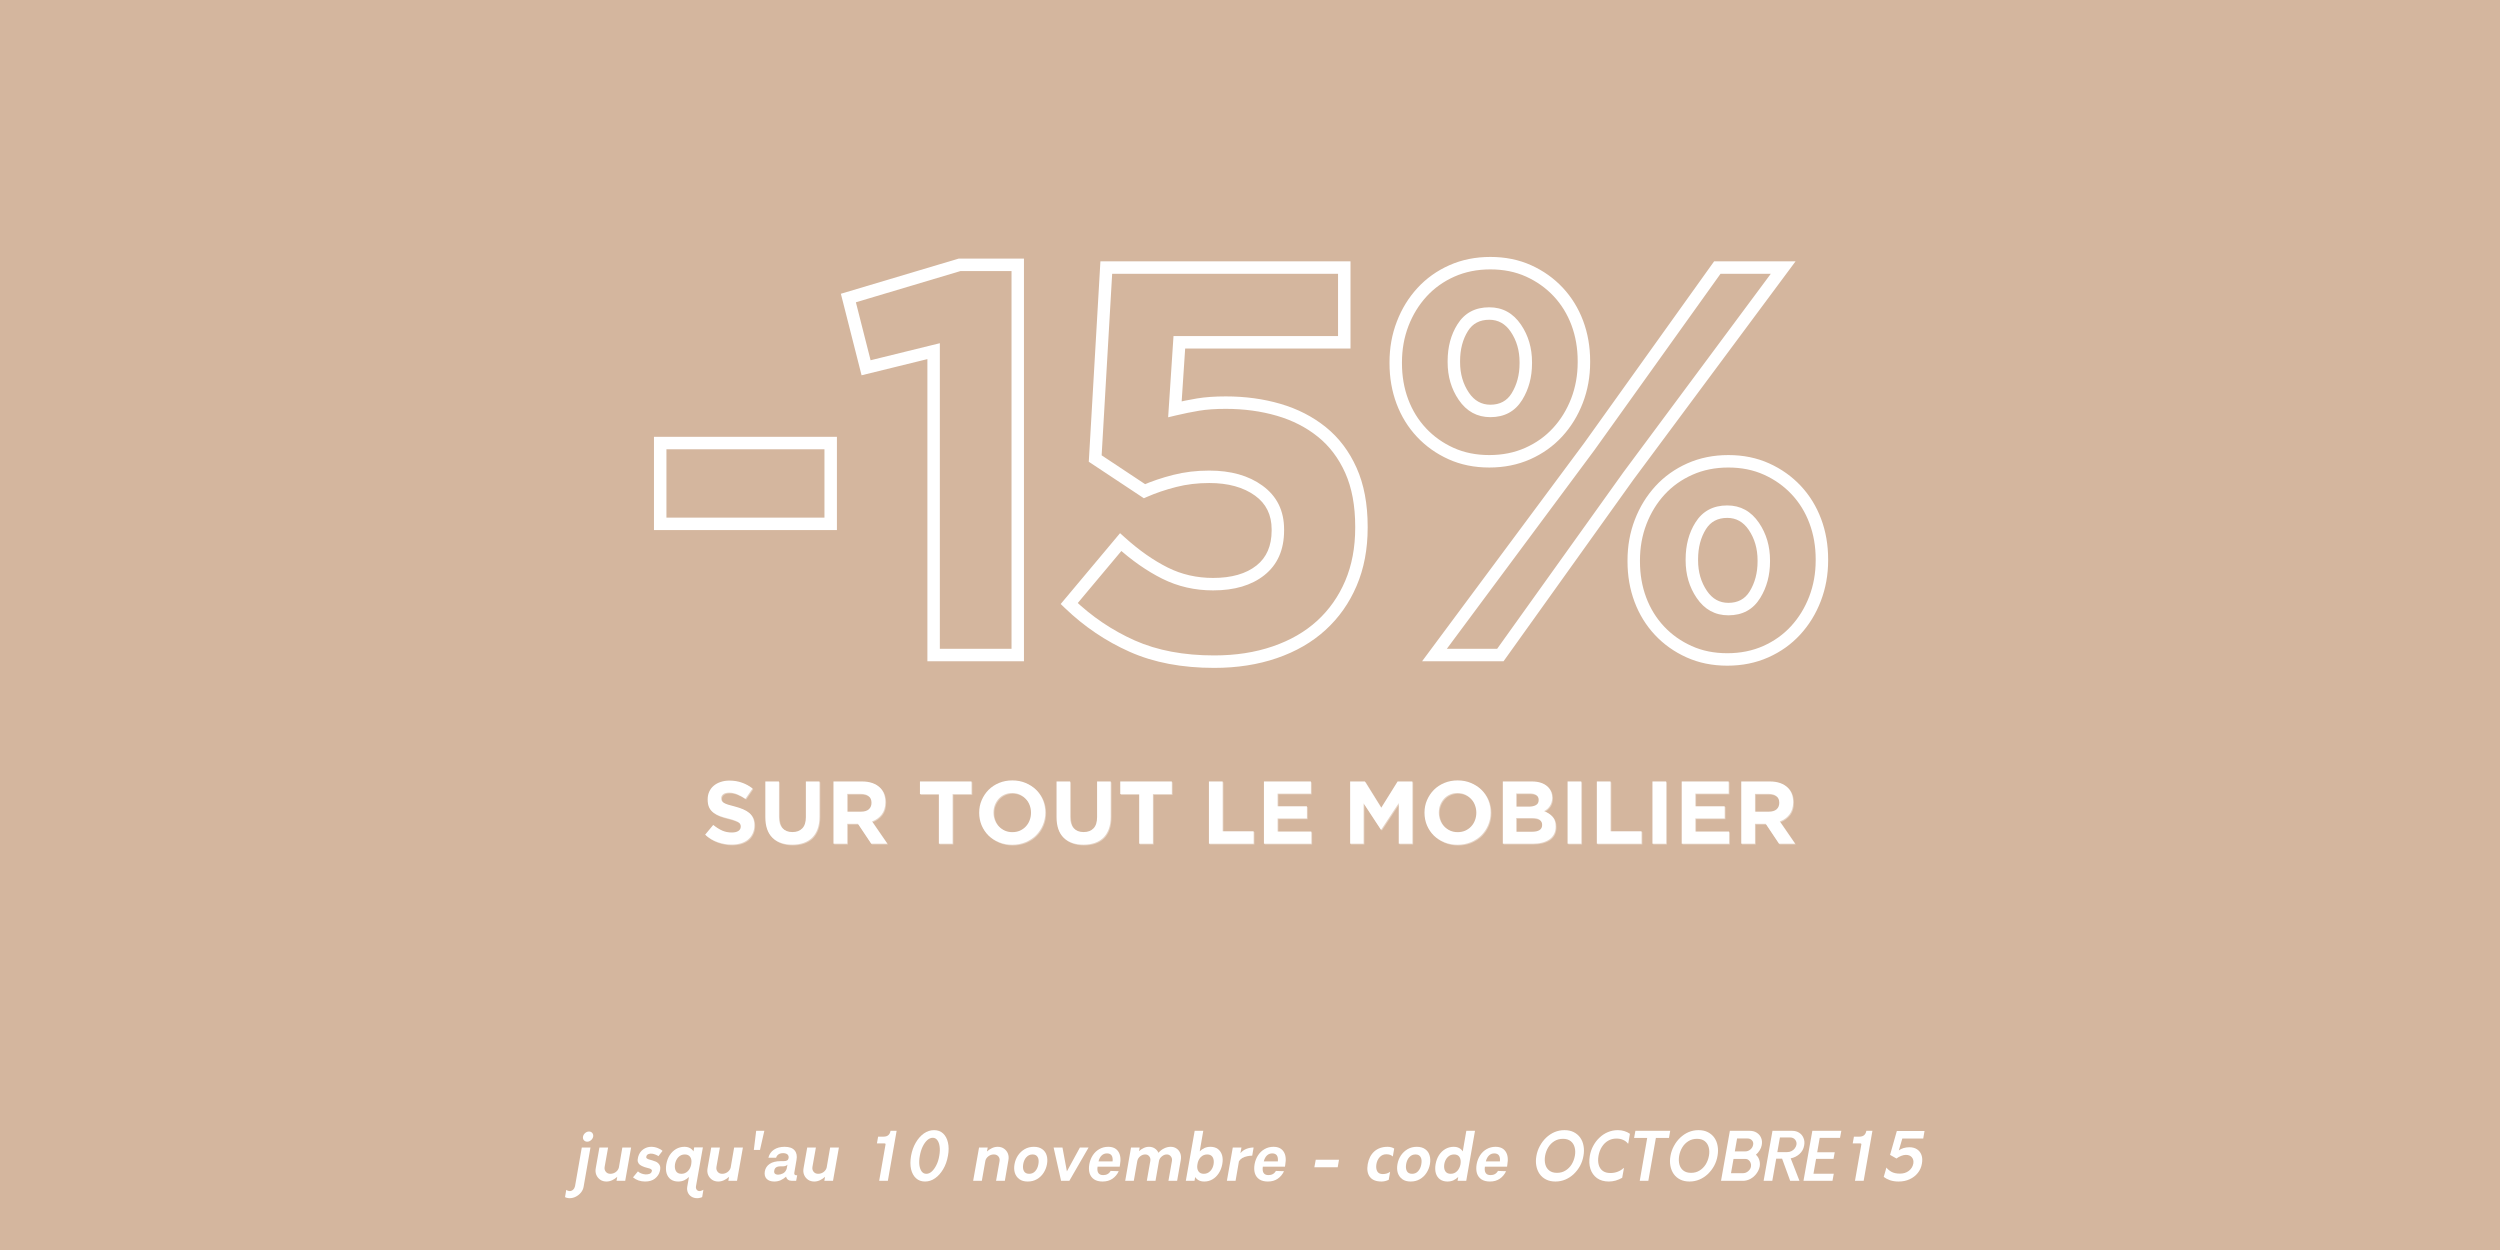 <svg version="1.0" preserveAspectRatio="xMidYMid meet" height="300" viewBox="0 0 450 225" zoomAndPan="magnify" width="600" xmlns:xlink="http://www.w3.org/1999/xlink" xmlns="http://www.w3.org/2000/svg"><defs><g></g><clipPath id="45200714f2"><path clip-rule="nonzero" d="M 0.52 0.84 L 217 0.84 L 217 122 L 0.52 122 Z M 0.52 0.84"></path></clipPath><clipPath id="66628f688a"><rect height="122" y="0" width="217" x="0"></rect></clipPath><clipPath id="a224f0e848"><path clip-rule="nonzero" d="M 13 116 L 212 116 L 212 135.48 L 13 135.48 Z M 13 116"></path></clipPath><clipPath id="6c09cebdb0"><rect height="20" y="0" width="199" x="0"></rect></clipPath><clipPath id="544be12867"><rect height="136" y="0" width="217" x="0"></rect></clipPath></defs><rect fill-opacity="1" height="270" y="-22.5" fill="#ffffff" width="540" x="-45"></rect><rect fill-opacity="1" height="270" y="-22.5" fill="#d4b69e" width="540" x="-45"></rect><g fill-opacity="1" fill="#ffffff"><g transform="translate(103.301, 212.55)"><g><path d="M 2.406 -7.047 C 2.156 -7.047 1.953 -7.133 1.797 -7.312 C 1.648 -7.488 1.598 -7.703 1.641 -7.953 C 1.691 -8.211 1.82 -8.43 2.031 -8.609 C 2.238 -8.785 2.469 -8.875 2.719 -8.875 C 2.969 -8.875 3.164 -8.785 3.312 -8.609 C 3.457 -8.43 3.508 -8.211 3.469 -7.953 C 3.414 -7.703 3.285 -7.488 3.078 -7.312 C 2.867 -7.133 2.645 -7.047 2.406 -7.047 Z M -0.781 3.125 C -0.938 3.125 -1.094 3.102 -1.25 3.062 C -1.414 3.031 -1.531 2.984 -1.594 2.922 L -1.375 1.625 C -1.301 1.688 -1.203 1.738 -1.078 1.781 C -0.961 1.82 -0.852 1.844 -0.75 1.844 C -0.52 1.844 -0.316 1.758 -0.141 1.594 C 0.035 1.426 0.148 1.219 0.203 0.969 L 1.422 -6 L 2.984 -6 L 1.75 1.062 C 1.688 1.438 1.531 1.781 1.281 2.094 C 1.031 2.406 0.723 2.656 0.359 2.844 C 0.004 3.031 -0.375 3.125 -0.781 3.125 Z M -0.781 3.125"></path></g></g></g><g fill-opacity="1" fill="#ffffff"><g transform="translate(106.709, 212.55)"><g><path d="M 5.312 -6 L 6.891 -6 L 5.828 0 L 4.266 0 L 4.391 -0.719 C 4.117 -0.469 3.816 -0.266 3.484 -0.109 C 3.148 0.047 2.805 0.125 2.453 0.125 C 2.023 0.125 1.648 0.016 1.328 -0.203 C 1.016 -0.422 0.781 -0.711 0.625 -1.078 C 0.477 -1.441 0.445 -1.848 0.531 -2.297 L 1.188 -6 L 2.75 -6 L 2.125 -2.5 C 2.07 -2.156 2.145 -1.863 2.344 -1.625 C 2.539 -1.383 2.812 -1.266 3.156 -1.266 C 3.508 -1.266 3.832 -1.367 4.125 -1.578 C 4.414 -1.797 4.602 -2.066 4.688 -2.391 Z M 5.312 -6"></path></g></g></g><g fill-opacity="1" fill="#ffffff"><g transform="translate(114.065, 212.55)"><g><path d="M 2.047 0.125 C 1.648 0.125 1.258 0.062 0.875 -0.062 C 0.5 -0.195 0.164 -0.383 -0.125 -0.625 L 0.766 -1.703 C 0.891 -1.566 1.078 -1.445 1.328 -1.344 C 1.586 -1.238 1.848 -1.176 2.109 -1.156 C 2.379 -1.145 2.617 -1.176 2.828 -1.25 C 3.035 -1.332 3.172 -1.461 3.234 -1.641 C 3.305 -1.797 3.301 -1.914 3.219 -2 C 3.145 -2.094 3.023 -2.164 2.859 -2.219 C 2.691 -2.27 2.504 -2.32 2.297 -2.375 C 2.086 -2.426 1.883 -2.492 1.688 -2.578 C 1.477 -2.66 1.285 -2.766 1.109 -2.891 C 0.941 -3.023 0.82 -3.203 0.75 -3.422 C 0.688 -3.648 0.703 -3.941 0.797 -4.297 C 0.961 -4.891 1.266 -5.344 1.703 -5.656 C 2.141 -5.969 2.625 -6.125 3.156 -6.125 C 3.551 -6.125 3.938 -6.051 4.312 -5.906 C 4.695 -5.758 4.988 -5.586 5.188 -5.391 L 4.453 -4.438 C 4.305 -4.551 4.129 -4.645 3.922 -4.719 C 3.723 -4.801 3.52 -4.859 3.312 -4.891 C 3.094 -4.922 2.883 -4.898 2.688 -4.828 C 2.5 -4.766 2.367 -4.645 2.297 -4.469 C 2.234 -4.301 2.242 -4.172 2.328 -4.078 C 2.41 -3.992 2.539 -3.922 2.719 -3.859 C 2.906 -3.805 3.109 -3.75 3.328 -3.688 C 3.555 -3.625 3.773 -3.547 3.984 -3.453 C 4.266 -3.328 4.484 -3.133 4.641 -2.875 C 4.805 -2.625 4.832 -2.254 4.719 -1.766 C 4.582 -1.223 4.285 -0.77 3.828 -0.406 C 3.379 -0.051 2.785 0.125 2.047 0.125 Z M 2.047 0.125"></path></g></g></g><g fill-opacity="1" fill="#ffffff"><g transform="translate(119.501, 212.55)"><g><path d="M 6.422 1.844 C 6.523 1.844 6.641 1.816 6.766 1.766 C 6.898 1.723 7.016 1.672 7.109 1.609 L 6.891 2.922 C 6.797 2.984 6.66 3.031 6.484 3.062 C 6.316 3.102 6.156 3.125 6 3.125 C 5.602 3.125 5.254 3.031 4.953 2.844 C 4.66 2.656 4.445 2.406 4.312 2.094 C 4.176 1.781 4.141 1.438 4.203 1.062 L 4.516 -0.703 C 4.266 -0.453 3.977 -0.25 3.656 -0.094 C 3.332 0.051 2.973 0.125 2.578 0.125 C 2.047 0.125 1.598 -0.004 1.234 -0.266 C 0.879 -0.523 0.629 -0.891 0.484 -1.359 C 0.348 -1.828 0.332 -2.375 0.438 -3 C 0.551 -3.625 0.758 -4.172 1.062 -4.641 C 1.375 -5.109 1.754 -5.473 2.203 -5.734 C 2.66 -5.992 3.156 -6.125 3.688 -6.125 C 4.07 -6.125 4.398 -6.051 4.672 -5.906 C 4.953 -5.758 5.172 -5.555 5.328 -5.297 L 5.453 -6.016 L 7.016 -6.016 L 5.781 0.953 C 5.738 1.203 5.773 1.41 5.891 1.578 C 6.016 1.754 6.191 1.844 6.422 1.844 Z M 3.156 -1.266 C 3.582 -1.266 3.953 -1.41 4.266 -1.703 C 4.578 -1.992 4.785 -2.375 4.891 -2.844 L 4.938 -3.141 C 5.008 -3.617 4.941 -4.004 4.734 -4.297 C 4.523 -4.598 4.203 -4.75 3.766 -4.75 C 3.305 -4.75 2.922 -4.586 2.609 -4.266 C 2.297 -3.941 2.094 -3.52 2 -3 C 1.926 -2.488 1.984 -2.07 2.172 -1.75 C 2.367 -1.426 2.695 -1.266 3.156 -1.266 Z M 3.156 -1.266"></path></g></g></g><g fill-opacity="1" fill="#ffffff"><g transform="translate(126.833, 212.55)"><g><path d="M 5.312 -6 L 6.891 -6 L 5.828 0 L 4.266 0 L 4.391 -0.719 C 4.117 -0.469 3.816 -0.266 3.484 -0.109 C 3.148 0.047 2.805 0.125 2.453 0.125 C 2.023 0.125 1.648 0.016 1.328 -0.203 C 1.016 -0.422 0.781 -0.711 0.625 -1.078 C 0.477 -1.441 0.445 -1.848 0.531 -2.297 L 1.188 -6 L 2.75 -6 L 2.125 -2.5 C 2.07 -2.156 2.145 -1.863 2.344 -1.625 C 2.539 -1.383 2.812 -1.266 3.156 -1.266 C 3.508 -1.266 3.832 -1.367 4.125 -1.578 C 4.414 -1.797 4.602 -2.066 4.688 -2.391 Z M 5.312 -6"></path></g></g></g><g fill-opacity="1" fill="#ffffff"><g transform="translate(134.189, 212.55)"><g><path d="M 1.5 -5.562 L 1.922 -9 L 3.391 -9 L 2.609 -5.562 Z M 1.5 -5.562"></path></g></g></g><g fill-opacity="1" fill="#ffffff"><g transform="translate(137.525, 212.55)"><g><path d="M 5.844 -1 L 5.969 -1 L 5.781 0 L 5.062 0 C 4.457 0 4.094 -0.25 3.969 -0.75 C 3.676 -0.488 3.352 -0.273 3 -0.109 C 2.645 0.047 2.258 0.125 1.844 0.125 C 1.25 0.125 0.789 -0.035 0.469 -0.359 C 0.156 -0.691 0.047 -1.141 0.141 -1.703 C 0.242 -2.273 0.535 -2.723 1.016 -3.047 C 1.492 -3.379 2.176 -3.547 3.062 -3.547 L 3.547 -3.547 C 3.785 -3.547 3.977 -3.582 4.125 -3.656 C 4.27 -3.727 4.367 -3.867 4.422 -4.078 C 4.461 -4.336 4.406 -4.551 4.25 -4.719 C 4.094 -4.883 3.828 -4.973 3.453 -4.984 C 3.109 -4.984 2.828 -4.91 2.609 -4.766 C 2.398 -4.617 2.254 -4.414 2.172 -4.156 L 0.781 -4.156 C 0.938 -4.781 1.27 -5.266 1.781 -5.609 C 2.301 -5.953 2.941 -6.125 3.703 -6.125 C 4.547 -6.125 5.145 -5.91 5.5 -5.484 C 5.863 -5.066 5.977 -4.488 5.844 -3.75 L 5.453 -1.469 C 5.398 -1.156 5.531 -1 5.844 -1 Z M 2.547 -1.109 C 2.805 -1.109 3.086 -1.18 3.391 -1.328 C 3.691 -1.473 3.914 -1.738 4.062 -2.125 L 4.219 -2.906 C 4.113 -2.801 3.984 -2.723 3.828 -2.672 C 3.672 -2.629 3.508 -2.609 3.344 -2.609 L 2.953 -2.609 C 2.609 -2.609 2.344 -2.539 2.156 -2.406 C 1.977 -2.27 1.875 -2.082 1.844 -1.844 C 1.789 -1.613 1.828 -1.43 1.953 -1.297 C 2.086 -1.172 2.285 -1.109 2.547 -1.109 Z M 2.547 -1.109"></path></g></g></g><g fill-opacity="1" fill="#ffffff"><g transform="translate(144.113, 212.55)"><g><path d="M 5.312 -6 L 6.891 -6 L 5.828 0 L 4.266 0 L 4.391 -0.719 C 4.117 -0.469 3.816 -0.266 3.484 -0.109 C 3.148 0.047 2.805 0.125 2.453 0.125 C 2.023 0.125 1.648 0.016 1.328 -0.203 C 1.016 -0.422 0.781 -0.711 0.625 -1.078 C 0.477 -1.441 0.445 -1.848 0.531 -2.297 L 1.188 -6 L 2.75 -6 L 2.125 -2.5 C 2.07 -2.156 2.145 -1.863 2.344 -1.625 C 2.539 -1.383 2.812 -1.266 3.156 -1.266 C 3.508 -1.266 3.832 -1.367 4.125 -1.578 C 4.414 -1.797 4.602 -2.066 4.688 -2.391 Z M 5.312 -6"></path></g></g></g><g fill-opacity="1" fill="#ffffff"><g transform="translate(151.469, 212.55)"><g></g></g></g><g fill-opacity="1" fill="#ffffff"><g transform="translate(155.345, 212.55)"><g><path d="M 2.906 0 L 4.047 -6.516 C 4.086 -6.66 4.023 -6.734 3.859 -6.734 L 2.5 -6.734 L 2.719 -7.953 L 3.703 -7.953 C 4.41 -7.953 4.828 -8.301 4.953 -9 L 6.047 -9 L 4.469 0 Z M 2.906 0"></path></g></g></g><g fill-opacity="1" fill="#ffffff"><g transform="translate(163.193, 212.55)"><g><path d="M 3.312 0.125 C 2.664 0.125 2.125 -0.07 1.688 -0.469 C 1.258 -0.863 0.961 -1.406 0.797 -2.094 C 0.641 -2.789 0.641 -3.594 0.797 -4.5 C 0.961 -5.406 1.25 -6.203 1.656 -6.891 C 2.062 -7.586 2.547 -8.133 3.109 -8.531 C 3.68 -8.926 4.289 -9.125 4.938 -9.125 C 5.594 -9.125 6.133 -8.926 6.562 -8.531 C 6.988 -8.133 7.281 -7.586 7.438 -6.891 C 7.602 -6.203 7.602 -5.406 7.438 -4.5 C 7.281 -3.594 6.992 -2.789 6.578 -2.094 C 6.172 -1.406 5.688 -0.863 5.125 -0.469 C 4.562 -0.07 3.957 0.125 3.312 0.125 Z M 3.547 -1.266 C 3.891 -1.266 4.211 -1.398 4.516 -1.672 C 4.828 -1.953 5.102 -2.332 5.344 -2.812 C 5.594 -3.301 5.77 -3.863 5.875 -4.5 C 5.988 -5.133 6.008 -5.691 5.938 -6.172 C 5.875 -6.66 5.734 -7.047 5.516 -7.328 C 5.305 -7.609 5.035 -7.75 4.703 -7.75 C 4.367 -7.75 4.039 -7.609 3.719 -7.328 C 3.406 -7.047 3.129 -6.66 2.891 -6.172 C 2.66 -5.691 2.488 -5.133 2.375 -4.5 C 2.258 -3.863 2.234 -3.301 2.297 -2.812 C 2.367 -2.332 2.508 -1.953 2.719 -1.672 C 2.938 -1.398 3.211 -1.266 3.547 -1.266 Z M 3.547 -1.266"></path></g></g></g><g fill-opacity="1" fill="#ffffff"><g transform="translate(171.041, 212.55)"><g></g></g></g><g fill-opacity="1" fill="#ffffff"><g transform="translate(174.917, 212.55)"><g><path d="M 4.672 -6.125 C 5.109 -6.125 5.484 -6.016 5.797 -5.797 C 6.117 -5.578 6.352 -5.285 6.5 -4.922 C 6.645 -4.555 6.676 -4.148 6.594 -3.703 L 5.953 0 L 4.375 0 L 5 -3.516 C 5.062 -3.859 4.992 -4.148 4.797 -4.391 C 4.598 -4.629 4.32 -4.75 3.969 -4.75 C 3.613 -4.75 3.289 -4.641 3 -4.422 C 2.719 -4.211 2.535 -3.945 2.453 -3.625 L 1.812 0 L 0.25 0 L 1.312 -6 L 2.875 -6 L 2.734 -5.281 C 3.004 -5.531 3.305 -5.734 3.641 -5.891 C 3.973 -6.047 4.316 -6.125 4.672 -6.125 Z M 4.672 -6.125"></path></g></g></g><g fill-opacity="1" fill="#ffffff"><g transform="translate(182.177, 212.55)"><g><path d="M 2.812 0.125 C 2.195 0.125 1.695 -0.016 1.312 -0.297 C 0.926 -0.578 0.656 -0.953 0.5 -1.422 C 0.352 -1.898 0.332 -2.426 0.438 -3 C 0.539 -3.582 0.75 -4.109 1.062 -4.578 C 1.383 -5.047 1.785 -5.422 2.266 -5.703 C 2.754 -5.984 3.305 -6.125 3.922 -6.125 C 4.535 -6.125 5.035 -5.984 5.422 -5.703 C 5.816 -5.422 6.082 -5.047 6.219 -4.578 C 6.363 -4.109 6.383 -3.582 6.281 -3 C 6.176 -2.426 5.969 -1.898 5.656 -1.422 C 5.352 -0.953 4.957 -0.578 4.469 -0.297 C 3.988 -0.016 3.438 0.125 2.812 0.125 Z M 3.078 -1.266 C 3.516 -1.266 3.875 -1.422 4.156 -1.734 C 4.445 -2.047 4.641 -2.469 4.734 -3 C 4.828 -3.531 4.785 -3.953 4.609 -4.266 C 4.43 -4.586 4.125 -4.75 3.688 -4.75 C 3.238 -4.75 2.867 -4.586 2.578 -4.266 C 2.285 -3.953 2.094 -3.531 2 -3 C 1.914 -2.469 1.961 -2.047 2.141 -1.734 C 2.316 -1.422 2.629 -1.266 3.078 -1.266 Z M 3.078 -1.266"></path></g></g></g><g fill-opacity="1" fill="#ffffff"><g transform="translate(189.041, 212.55)"><g><path d="M 5.344 -6 L 6.906 -6 L 3.438 0 L 1.953 0 L 0.609 -6 L 2.203 -6 L 3 -1.703 Z M 5.344 -6"></path></g></g></g><g fill-opacity="1" fill="#ffffff"><g transform="translate(195.641, 212.55)"><g><path d="M 3.828 -6.125 C 4.672 -6.125 5.281 -5.836 5.656 -5.266 C 6.039 -4.703 6.141 -3.898 5.953 -2.859 L 5.906 -2.547 L 1.922 -2.547 C 1.773 -1.535 2.113 -1.031 2.938 -1.031 C 3.539 -1.031 3.988 -1.281 4.281 -1.781 L 5.734 -1.734 C 5.461 -1.16 5.082 -0.707 4.594 -0.375 C 4.102 -0.039 3.516 0.125 2.828 0.125 C 2.203 0.125 1.691 -0.004 1.297 -0.266 C 0.898 -0.535 0.629 -0.906 0.484 -1.375 C 0.348 -1.852 0.332 -2.395 0.438 -3 C 0.551 -3.613 0.766 -4.156 1.078 -4.625 C 1.391 -5.094 1.781 -5.457 2.25 -5.719 C 2.727 -5.988 3.254 -6.125 3.828 -6.125 Z M 3.609 -4.938 C 3.234 -4.938 2.914 -4.812 2.656 -4.562 C 2.395 -4.312 2.207 -3.957 2.094 -3.5 L 4.625 -3.5 C 4.719 -4.457 4.379 -4.938 3.609 -4.938 Z M 3.609 -4.938"></path></g></g></g><g fill-opacity="1" fill="#ffffff"><g transform="translate(202.193, 212.55)"><g><path d="M 8.531 -6.125 C 8.945 -6.125 9.305 -6.016 9.609 -5.797 C 9.91 -5.586 10.129 -5.301 10.266 -4.938 C 10.398 -4.57 10.426 -4.164 10.344 -3.719 L 9.688 0 L 8.125 0 L 8.75 -3.547 C 8.812 -3.879 8.75 -4.16 8.562 -4.391 C 8.383 -4.629 8.145 -4.75 7.844 -4.75 C 7.531 -4.75 7.238 -4.641 6.969 -4.422 C 6.695 -4.211 6.52 -3.953 6.438 -3.641 L 5.797 0 L 4.234 0 L 4.859 -3.547 C 4.922 -3.879 4.863 -4.16 4.688 -4.391 C 4.508 -4.629 4.266 -4.75 3.953 -4.75 C 3.609 -4.75 3.297 -4.629 3.016 -4.391 C 2.742 -4.16 2.578 -3.879 2.516 -3.547 L 1.891 0 L 0.344 0 L 1.391 -6 L 2.953 -6 L 2.828 -5.344 C 3.086 -5.582 3.367 -5.77 3.672 -5.906 C 3.973 -6.051 4.289 -6.125 4.625 -6.125 C 5.031 -6.125 5.379 -6.023 5.672 -5.828 C 5.961 -5.641 6.18 -5.379 6.328 -5.047 C 6.609 -5.379 6.941 -5.641 7.328 -5.828 C 7.711 -6.023 8.113 -6.125 8.531 -6.125 Z M 8.531 -6.125"></path></g></g></g><g fill-opacity="1" fill="#ffffff"><g transform="translate(213.197, 212.55)"><g><path d="M 4.688 -6.125 C 5.219 -6.125 5.66 -5.992 6.016 -5.734 C 6.367 -5.473 6.617 -5.109 6.766 -4.641 C 6.91 -4.172 6.926 -3.625 6.812 -3 C 6.695 -2.375 6.484 -1.828 6.172 -1.359 C 5.867 -0.891 5.492 -0.523 5.047 -0.266 C 4.598 -0.004 4.109 0.125 3.578 0.125 C 3.18 0.125 2.848 0.051 2.578 -0.094 C 2.305 -0.238 2.094 -0.438 1.938 -0.688 L 1.812 0 L 0.25 0 L 1.844 -9 L 3.391 -9 L 2.75 -5.297 C 3 -5.555 3.285 -5.758 3.609 -5.906 C 3.93 -6.051 4.289 -6.125 4.688 -6.125 Z M 5.25 -3 C 5.332 -3.52 5.273 -3.941 5.078 -4.266 C 4.879 -4.586 4.555 -4.75 4.109 -4.75 C 3.648 -4.75 3.258 -4.586 2.938 -4.266 C 2.625 -3.941 2.426 -3.52 2.344 -3 C 2.25 -2.488 2.301 -2.07 2.5 -1.75 C 2.707 -1.426 3.035 -1.266 3.484 -1.266 C 3.941 -1.266 4.328 -1.426 4.641 -1.75 C 4.961 -2.07 5.164 -2.488 5.25 -3 Z M 5.25 -3"></path></g></g></g><g fill-opacity="1" fill="#ffffff"><g transform="translate(220.589, 212.55)"><g><path d="M 0.25 0 L 1.312 -6 L 2.875 -6 L 2.688 -4.984 C 2.977 -5.328 3.332 -5.582 3.75 -5.75 C 4.164 -5.914 4.602 -6 5.062 -6 L 4.812 -4.531 C 4.508 -4.531 4.203 -4.492 3.891 -4.422 C 3.578 -4.359 3.289 -4.254 3.031 -4.109 C 2.781 -3.961 2.578 -3.766 2.422 -3.516 L 1.812 0 Z M 0.25 0"></path></g></g></g><g fill-opacity="1" fill="#ffffff"><g transform="translate(225.389, 212.55)"><g><path d="M 3.828 -6.125 C 4.672 -6.125 5.281 -5.836 5.656 -5.266 C 6.039 -4.703 6.141 -3.898 5.953 -2.859 L 5.906 -2.547 L 1.922 -2.547 C 1.773 -1.535 2.113 -1.031 2.938 -1.031 C 3.539 -1.031 3.988 -1.281 4.281 -1.781 L 5.734 -1.734 C 5.461 -1.16 5.082 -0.707 4.594 -0.375 C 4.102 -0.039 3.516 0.125 2.828 0.125 C 2.203 0.125 1.691 -0.004 1.297 -0.266 C 0.898 -0.535 0.629 -0.906 0.484 -1.375 C 0.348 -1.852 0.332 -2.395 0.438 -3 C 0.551 -3.613 0.766 -4.156 1.078 -4.625 C 1.391 -5.094 1.781 -5.457 2.25 -5.719 C 2.727 -5.988 3.254 -6.125 3.828 -6.125 Z M 3.609 -4.938 C 3.234 -4.938 2.914 -4.812 2.656 -4.562 C 2.395 -4.312 2.207 -3.957 2.094 -3.5 L 4.625 -3.5 C 4.719 -4.457 4.379 -4.938 3.609 -4.938 Z M 3.609 -4.938"></path></g></g></g><g fill-opacity="1" fill="#ffffff"><g transform="translate(231.941, 212.55)"><g></g></g></g><g fill-opacity="1" fill="#ffffff"><g transform="translate(235.817, 212.55)"><g><path d="M 0.766 -2.438 L 1.016 -3.797 L 5.203 -3.797 L 4.969 -2.438 Z M 0.766 -2.438"></path></g></g></g><g fill-opacity="1" fill="#ffffff"><g transform="translate(241.877, 212.55)"><g></g></g></g><g fill-opacity="1" fill="#ffffff"><g transform="translate(245.753, 212.55)"><g><path d="M 2.922 0.125 C 1.953 0.125 1.254 -0.148 0.828 -0.703 C 0.398 -1.266 0.27 -2.031 0.438 -3 C 0.613 -3.977 1.008 -4.742 1.625 -5.297 C 2.25 -5.848 3.047 -6.125 4.016 -6.125 C 4.461 -6.125 4.859 -6.02 5.203 -5.812 L 4.953 -4.375 C 4.691 -4.645 4.301 -4.781 3.781 -4.781 C 3.312 -4.781 2.922 -4.613 2.609 -4.281 C 2.297 -3.957 2.094 -3.531 2 -3 C 1.914 -2.469 1.969 -2.035 2.156 -1.703 C 2.344 -1.379 2.672 -1.219 3.141 -1.219 C 3.66 -1.219 4.102 -1.352 4.469 -1.625 L 4.219 -0.188 C 3.781 0.02 3.348 0.125 2.922 0.125 Z M 2.922 0.125"></path></g></g></g><g fill-opacity="1" fill="#ffffff"><g transform="translate(251.105, 212.55)"><g><path d="M 2.812 0.125 C 2.195 0.125 1.695 -0.016 1.312 -0.297 C 0.926 -0.578 0.656 -0.953 0.5 -1.422 C 0.352 -1.898 0.332 -2.426 0.438 -3 C 0.539 -3.582 0.75 -4.109 1.062 -4.578 C 1.383 -5.047 1.785 -5.422 2.266 -5.703 C 2.754 -5.984 3.305 -6.125 3.922 -6.125 C 4.535 -6.125 5.035 -5.984 5.422 -5.703 C 5.816 -5.422 6.082 -5.047 6.219 -4.578 C 6.363 -4.109 6.383 -3.582 6.281 -3 C 6.176 -2.426 5.969 -1.898 5.656 -1.422 C 5.352 -0.953 4.957 -0.578 4.469 -0.297 C 3.988 -0.016 3.438 0.125 2.812 0.125 Z M 3.078 -1.266 C 3.516 -1.266 3.875 -1.422 4.156 -1.734 C 4.445 -2.047 4.641 -2.469 4.734 -3 C 4.828 -3.531 4.785 -3.953 4.609 -4.266 C 4.43 -4.586 4.125 -4.75 3.688 -4.75 C 3.238 -4.75 2.867 -4.586 2.578 -4.266 C 2.285 -3.953 2.094 -3.531 2 -3 C 1.914 -2.469 1.961 -2.047 2.141 -1.734 C 2.316 -1.422 2.629 -1.266 3.078 -1.266 Z M 3.078 -1.266"></path></g></g></g><g fill-opacity="1" fill="#ffffff"><g transform="translate(257.969, 212.55)"><g><path d="M 5.969 -9 L 7.531 -9 L 5.953 0 L 4.391 0 L 4.516 -0.703 C 4.266 -0.453 3.977 -0.25 3.656 -0.094 C 3.332 0.051 2.973 0.125 2.578 0.125 C 2.047 0.125 1.598 -0.004 1.234 -0.266 C 0.879 -0.523 0.629 -0.891 0.484 -1.359 C 0.348 -1.828 0.332 -2.375 0.438 -3 C 0.551 -3.625 0.758 -4.172 1.062 -4.641 C 1.375 -5.109 1.754 -5.473 2.203 -5.734 C 2.66 -5.992 3.156 -6.125 3.688 -6.125 C 4.07 -6.125 4.398 -6.051 4.672 -5.906 C 4.953 -5.758 5.172 -5.555 5.328 -5.297 Z M 3.156 -1.266 C 3.613 -1.266 4 -1.426 4.312 -1.75 C 4.625 -2.07 4.828 -2.488 4.922 -3 C 5.004 -3.52 4.945 -3.941 4.75 -4.266 C 4.551 -4.586 4.223 -4.75 3.766 -4.75 C 3.305 -4.75 2.922 -4.586 2.609 -4.266 C 2.297 -3.941 2.094 -3.52 2 -3 C 1.926 -2.488 1.984 -2.07 2.172 -1.75 C 2.367 -1.426 2.695 -1.266 3.156 -1.266 Z M 3.156 -1.266"></path></g></g></g><g fill-opacity="1" fill="#ffffff"><g transform="translate(265.361, 212.55)"><g><path d="M 3.828 -6.125 C 4.672 -6.125 5.281 -5.836 5.656 -5.266 C 6.039 -4.703 6.141 -3.898 5.953 -2.859 L 5.906 -2.547 L 1.922 -2.547 C 1.773 -1.535 2.113 -1.031 2.938 -1.031 C 3.539 -1.031 3.988 -1.281 4.281 -1.781 L 5.734 -1.734 C 5.461 -1.16 5.082 -0.707 4.594 -0.375 C 4.102 -0.039 3.516 0.125 2.828 0.125 C 2.203 0.125 1.691 -0.004 1.297 -0.266 C 0.898 -0.535 0.629 -0.906 0.484 -1.375 C 0.348 -1.852 0.332 -2.395 0.438 -3 C 0.551 -3.613 0.766 -4.156 1.078 -4.625 C 1.391 -5.094 1.781 -5.457 2.25 -5.719 C 2.727 -5.988 3.254 -6.125 3.828 -6.125 Z M 3.609 -4.938 C 3.234 -4.938 2.914 -4.812 2.656 -4.562 C 2.395 -4.312 2.207 -3.957 2.094 -3.5 L 4.625 -3.5 C 4.719 -4.457 4.379 -4.938 3.609 -4.938 Z M 3.609 -4.938"></path></g></g></g><g fill-opacity="1" fill="#ffffff"><g transform="translate(271.913, 212.55)"><g></g></g></g><g fill-opacity="1" fill="#ffffff"><g transform="translate(275.789, 212.55)"><g><path d="M 4.188 0.125 C 3.551 0.125 2.992 0.004 2.516 -0.234 C 2.035 -0.473 1.645 -0.805 1.344 -1.234 C 1.051 -1.66 0.852 -2.148 0.75 -2.703 C 0.645 -3.266 0.648 -3.863 0.766 -4.5 C 0.879 -5.133 1.086 -5.727 1.391 -6.281 C 1.691 -6.844 2.066 -7.336 2.516 -7.766 C 2.961 -8.191 3.461 -8.523 4.016 -8.766 C 4.578 -9.004 5.176 -9.125 5.812 -9.125 C 6.457 -9.125 7.016 -9.004 7.484 -8.766 C 7.961 -8.523 8.352 -8.191 8.656 -7.766 C 8.957 -7.336 9.156 -6.844 9.25 -6.281 C 9.352 -5.727 9.348 -5.133 9.234 -4.5 C 9.129 -3.863 8.926 -3.266 8.625 -2.703 C 8.32 -2.148 7.945 -1.66 7.5 -1.234 C 7.051 -0.805 6.547 -0.473 5.984 -0.234 C 5.422 0.004 4.82 0.125 4.188 0.125 Z M 4.469 -1.438 C 5.039 -1.438 5.547 -1.57 5.984 -1.844 C 6.43 -2.113 6.801 -2.477 7.094 -2.938 C 7.383 -3.406 7.582 -3.926 7.688 -4.5 C 7.789 -5.07 7.773 -5.586 7.641 -6.047 C 7.516 -6.516 7.273 -6.883 6.922 -7.156 C 6.566 -7.426 6.109 -7.562 5.547 -7.562 C 4.973 -7.562 4.461 -7.426 4.016 -7.156 C 3.566 -6.883 3.195 -6.516 2.906 -6.047 C 2.625 -5.586 2.43 -5.07 2.328 -4.5 C 2.234 -3.926 2.25 -3.406 2.375 -2.938 C 2.5 -2.477 2.738 -2.113 3.094 -1.844 C 3.445 -1.57 3.906 -1.438 4.469 -1.438 Z M 4.469 -1.438"></path></g></g></g><g fill-opacity="1" fill="#ffffff"><g transform="translate(285.401, 212.55)"><g><path d="M 4.188 0.125 C 3.344 0.125 2.633 -0.078 2.062 -0.484 C 1.5 -0.898 1.102 -1.453 0.875 -2.141 C 0.656 -2.836 0.617 -3.625 0.766 -4.5 C 0.879 -5.156 1.086 -5.758 1.391 -6.312 C 1.691 -6.875 2.066 -7.363 2.516 -7.781 C 2.961 -8.207 3.461 -8.535 4.016 -8.766 C 4.578 -9.004 5.176 -9.125 5.812 -9.125 C 6.227 -9.125 6.617 -9.066 6.984 -8.953 C 7.359 -8.836 7.691 -8.676 7.984 -8.469 L 7.688 -6.719 L 7.609 -6.719 C 7.41 -6.988 7.133 -7.203 6.781 -7.359 C 6.438 -7.523 6.031 -7.609 5.562 -7.609 C 5.008 -7.609 4.508 -7.477 4.062 -7.219 C 3.625 -6.969 3.254 -6.609 2.953 -6.141 C 2.648 -5.672 2.441 -5.125 2.328 -4.5 C 2.223 -3.875 2.238 -3.328 2.375 -2.859 C 2.508 -2.398 2.754 -2.039 3.109 -1.781 C 3.461 -1.531 3.914 -1.406 4.469 -1.406 C 4.938 -1.406 5.375 -1.484 5.781 -1.641 C 6.188 -1.797 6.531 -2.008 6.812 -2.281 L 6.906 -2.281 L 6.594 -0.547 C 6.227 -0.336 5.836 -0.172 5.422 -0.047 C 5.016 0.066 4.602 0.125 4.188 0.125 Z M 4.188 0.125"></path></g></g></g><g fill-opacity="1" fill="#ffffff"><g transform="translate(293.105, 212.55)"><g><path d="M 7.531 -9 L 7.312 -7.719 L 4.953 -7.719 L 3.594 0 L 2.047 0 L 3.391 -7.719 L 1.031 -7.719 L 1.266 -9 Z M 7.531 -9"></path></g></g></g><g fill-opacity="1" fill="#ffffff"><g transform="translate(299.921, 212.55)"><g><path d="M 4.188 0.125 C 3.551 0.125 2.992 0.004 2.516 -0.234 C 2.035 -0.473 1.645 -0.805 1.344 -1.234 C 1.051 -1.66 0.852 -2.148 0.75 -2.703 C 0.645 -3.266 0.648 -3.863 0.766 -4.5 C 0.879 -5.133 1.086 -5.727 1.391 -6.281 C 1.691 -6.844 2.066 -7.336 2.516 -7.766 C 2.961 -8.191 3.461 -8.523 4.016 -8.766 C 4.578 -9.004 5.176 -9.125 5.812 -9.125 C 6.457 -9.125 7.016 -9.004 7.484 -8.766 C 7.961 -8.523 8.352 -8.191 8.656 -7.766 C 8.957 -7.336 9.156 -6.844 9.25 -6.281 C 9.352 -5.727 9.348 -5.133 9.234 -4.5 C 9.129 -3.863 8.926 -3.266 8.625 -2.703 C 8.32 -2.148 7.945 -1.66 7.5 -1.234 C 7.051 -0.805 6.547 -0.473 5.984 -0.234 C 5.422 0.004 4.82 0.125 4.188 0.125 Z M 4.469 -1.438 C 5.039 -1.438 5.547 -1.57 5.984 -1.844 C 6.43 -2.113 6.801 -2.477 7.094 -2.938 C 7.383 -3.406 7.582 -3.926 7.688 -4.5 C 7.789 -5.07 7.773 -5.586 7.641 -6.047 C 7.516 -6.516 7.273 -6.883 6.922 -7.156 C 6.566 -7.426 6.109 -7.562 5.547 -7.562 C 4.973 -7.562 4.461 -7.426 4.016 -7.156 C 3.566 -6.883 3.195 -6.516 2.906 -6.047 C 2.625 -5.586 2.43 -5.07 2.328 -4.5 C 2.234 -3.926 2.25 -3.406 2.375 -2.938 C 2.5 -2.477 2.738 -2.113 3.094 -1.844 C 3.445 -1.57 3.906 -1.438 4.469 -1.438 Z M 4.469 -1.438"></path></g></g></g><g fill-opacity="1" fill="#ffffff"><g transform="translate(309.533, 212.55)"><g><path d="M 7.578 -6.422 C 7.516 -6.086 7.391 -5.773 7.203 -5.484 C 7.023 -5.191 6.801 -4.93 6.531 -4.703 C 6.812 -4.453 7.008 -4.145 7.125 -3.781 C 7.25 -3.414 7.281 -3.023 7.219 -2.609 C 7.125 -2.129 6.926 -1.691 6.625 -1.297 C 6.332 -0.898 5.969 -0.582 5.531 -0.344 C 5.102 -0.113 4.645 0 4.156 0 L 0.25 0 L 1.844 -9 L 5.438 -9 C 5.926 -9 6.344 -8.883 6.688 -8.656 C 7.039 -8.438 7.301 -8.129 7.469 -7.734 C 7.633 -7.348 7.672 -6.91 7.578 -6.422 Z M 6.031 -6.484 C 6.094 -6.816 6.02 -7.086 5.812 -7.297 C 5.613 -7.516 5.344 -7.625 5 -7.625 L 3.141 -7.625 L 2.734 -5.297 L 4.594 -5.297 C 4.938 -5.297 5.242 -5.406 5.516 -5.625 C 5.797 -5.852 5.969 -6.141 6.031 -6.484 Z M 4.641 -3.938 L 2.5 -3.938 L 2.047 -1.375 L 4.188 -1.375 C 4.539 -1.375 4.859 -1.492 5.141 -1.734 C 5.422 -1.973 5.586 -2.254 5.641 -2.578 C 5.68 -2.805 5.66 -3.023 5.578 -3.234 C 5.504 -3.441 5.383 -3.609 5.219 -3.734 C 5.062 -3.867 4.867 -3.938 4.641 -3.938 Z M 4.641 -3.938"></path></g></g></g><g fill-opacity="1" fill="#ffffff"><g transform="translate(317.201, 212.55)"><g><path d="M 5.406 -9 C 5.895 -9 6.316 -8.879 6.672 -8.641 C 7.023 -8.41 7.281 -8.094 7.438 -7.688 C 7.602 -7.289 7.641 -6.848 7.547 -6.359 C 7.441 -5.742 7.16 -5.234 6.703 -4.828 C 6.254 -4.422 5.727 -4.16 5.125 -4.047 L 6.703 0 L 5.031 0 L 3.578 -3.984 L 2.516 -3.984 L 1.812 0 L 0.25 0 L 1.844 -9 Z M 6.156 -6.484 C 6.219 -6.836 6.141 -7.145 5.922 -7.406 C 5.711 -7.676 5.395 -7.812 4.969 -7.812 L 3.188 -7.812 L 2.719 -5.172 L 4.5 -5.172 C 4.789 -5.172 5.051 -5.234 5.281 -5.359 C 5.52 -5.484 5.711 -5.645 5.859 -5.844 C 6.016 -6.051 6.113 -6.266 6.156 -6.484 Z M 6.156 -6.484"></path></g></g></g><g fill-opacity="1" fill="#ffffff"><g transform="translate(324.377, 212.55)"><g><path d="M 6.828 -7.734 L 3.172 -7.734 L 2.719 -5.141 L 5.875 -5.141 L 5.656 -3.953 L 2.516 -3.953 L 2.047 -1.281 L 5.703 -1.281 L 5.469 0 L 0.25 0 L 1.844 -9 L 7.062 -9 Z M 6.828 -7.734"></path></g></g></g><g fill-opacity="1" fill="#ffffff"><g transform="translate(330.989, 212.55)"><g><path d="M 2.906 0 L 4.047 -6.516 C 4.086 -6.66 4.023 -6.734 3.859 -6.734 L 2.5 -6.734 L 2.719 -7.953 L 3.703 -7.953 C 4.41 -7.953 4.828 -8.301 4.953 -9 L 6.047 -9 L 4.469 0 Z M 2.906 0"></path></g></g></g><g fill-opacity="1" fill="#ffffff"><g transform="translate(338.837, 212.55)"><g><path d="M 2.906 0.125 C 2.332 0.125 1.816 0.047 1.359 -0.109 C 0.91 -0.273 0.535 -0.473 0.234 -0.703 L 0.719 -2.391 C 0.906 -2.129 1.195 -1.879 1.594 -1.641 C 2 -1.41 2.52 -1.297 3.156 -1.297 C 3.781 -1.297 4.312 -1.461 4.75 -1.797 C 5.188 -2.129 5.457 -2.566 5.562 -3.109 C 5.633 -3.566 5.547 -3.941 5.297 -4.234 C 5.055 -4.523 4.695 -4.672 4.219 -4.672 C 3.957 -4.672 3.672 -4.609 3.359 -4.484 C 3.055 -4.367 2.781 -4.211 2.531 -4.016 L 1.375 -4.672 L 2.594 -8.969 L 7.578 -8.969 L 7.344 -7.609 L 3.578 -7.609 L 2.953 -5.469 C 3.16 -5.645 3.438 -5.785 3.781 -5.891 C 4.133 -5.992 4.488 -6.047 4.844 -6.047 C 5.395 -6.047 5.859 -5.922 6.234 -5.672 C 6.609 -5.422 6.875 -5.078 7.031 -4.641 C 7.188 -4.203 7.211 -3.691 7.109 -3.109 C 7.004 -2.461 6.754 -1.895 6.359 -1.406 C 5.973 -0.926 5.484 -0.551 4.891 -0.281 C 4.305 -0.008 3.645 0.125 2.906 0.125 Z M 2.906 0.125"></path></g></g></g><g transform="matrix(1, 0, 0, 1, 113, 21)"><g clip-path="url(#544be12867)"><g clip-path="url(#45200714f2)"><g transform="matrix(1, 0, 0, 1, 0, -0)"><g clip-path="url(#66628f688a)"><g fill-opacity="1" fill="#ffffff"><g transform="translate(0.856, 96.904)"><g><path d="M 3.859 -39.277 L 36.789 -39.277 L 36.789 -22.492 L 3.859 -22.492 Z M 6.102 -37.035 L 6.102 -24.73 L 34.547 -24.73 L 34.547 -37.035 Z M 6.102 -37.035"></path></g></g></g><g fill-opacity="1" fill="#ffffff"><g transform="translate(37.317, 96.904)"><g><path d="M 18 -53.605 L 4.766 -50.352 L 1.039 -65.027 L 22.254 -71.359 L 33.996 -71.359 L 33.996 1.121 L 16.613 1.121 L 16.613 -54.695 L 17.734 -54.695 Z M 18.855 -56.125 L 18.855 0 L 17.734 0 L 17.734 -1.121 L 32.875 -1.121 L 32.875 0 L 31.758 0 L 31.758 -70.238 L 32.875 -70.238 L 32.875 -69.117 L 22.418 -69.117 L 22.418 -70.238 L 22.738 -69.164 L 2.711 -63.184 L 2.391 -64.258 L 3.477 -64.535 L 6.664 -51.98 L 5.578 -51.707 L 5.312 -52.793 L 17.465 -55.785 Z M 18.855 -56.125"></path></g></g></g><g fill-opacity="1" fill="#ffffff"><g transform="translate(75.172, 96.904)"><g><path d="M 30.387 2.316 C 24.582 2.316 19.516 1.355 15.188 -0.57 C 10.883 -2.484 6.988 -5.113 3.508 -8.457 L 2.754 -9.184 L 13.438 -21.934 L 14.301 -21.156 C 16.879 -18.832 19.453 -17.031 22.02 -15.746 C 24.52 -14.496 27.242 -13.875 30.188 -13.875 C 33.512 -13.875 36.121 -14.621 38.008 -16.121 C 39.816 -17.559 40.723 -19.656 40.723 -22.418 L 40.723 -22.617 C 40.723 -25.223 39.73 -27.246 37.75 -28.68 C 35.652 -30.199 32.898 -30.961 29.488 -30.961 C 27.391 -30.961 25.406 -30.723 23.539 -30.246 C 21.641 -29.762 19.887 -29.168 18.285 -28.465 L 17.723 -28.219 L 7.809 -34.789 L 9.902 -70.859 L 54.918 -70.859 L 54.918 -55.168 L 24.109 -55.168 L 24.109 -56.289 L 25.227 -56.215 L 24.43 -44.16 L 23.312 -44.234 L 23.055 -45.324 C 24.473 -45.664 25.895 -45.949 27.312 -46.188 C 28.77 -46.43 30.492 -46.551 32.477 -46.551 C 35.973 -46.551 39.25 -46.105 42.309 -45.211 C 45.406 -44.305 48.125 -42.91 50.469 -41.023 C 52.832 -39.117 54.684 -36.668 56.016 -33.684 C 57.344 -30.715 58.008 -27.191 58.008 -23.113 L 58.008 -22.914 C 58.008 -19.043 57.348 -15.559 56.023 -12.461 C 54.699 -9.355 52.832 -6.703 50.418 -4.504 C 48.016 -2.305 45.094 -0.617 41.66 0.562 C 38.254 1.73 34.496 2.316 30.387 2.316 Z M 30.387 0.074 C 34.246 0.074 37.762 -0.469 40.93 -1.559 C 44.074 -2.637 46.73 -4.172 48.91 -6.156 C 51.078 -8.141 52.766 -10.535 53.965 -13.344 C 55.164 -16.156 55.766 -19.348 55.766 -22.914 L 55.766 -23.113 C 55.766 -26.871 55.168 -30.09 53.973 -32.77 C 52.781 -35.426 51.145 -37.598 49.059 -39.277 C 46.953 -40.977 44.492 -42.238 41.68 -43.059 C 38.824 -43.891 35.758 -44.309 32.477 -44.309 C 30.613 -44.309 29.016 -44.199 27.68 -43.977 C 26.312 -43.746 24.941 -43.469 23.574 -43.145 L 22.094 -42.793 L 23.059 -57.41 L 53.797 -57.41 L 53.797 -56.289 L 52.676 -56.289 L 52.676 -69.738 L 53.797 -69.738 L 53.797 -68.617 L 10.957 -68.617 L 10.957 -69.738 L 12.078 -69.676 L 10.086 -35.301 L 8.965 -35.367 L 9.586 -36.301 L 18.453 -30.422 L 17.832 -29.488 L 17.383 -30.516 C 19.098 -31.27 20.969 -31.906 22.988 -32.418 C 25.035 -32.941 27.203 -33.199 29.488 -33.199 C 33.387 -33.199 36.578 -32.301 39.062 -30.496 C 41.664 -28.613 42.965 -25.984 42.965 -22.617 L 42.965 -22.418 C 42.965 -18.934 41.777 -16.25 39.402 -14.363 C 37.105 -12.543 34.035 -11.633 30.188 -11.633 C 26.891 -11.633 23.832 -12.336 21.02 -13.742 C 18.27 -15.117 15.531 -17.031 12.801 -19.492 L 13.551 -20.324 L 14.41 -19.605 L 5.145 -8.547 L 4.285 -9.266 L 5.059 -10.074 C 8.352 -6.91 12.031 -4.426 16.098 -2.617 C 20.137 -0.824 24.898 0.074 30.387 0.074 Z M 30.387 0.074"></path></g></g></g><g fill-opacity="1" fill="#ffffff"><g transform="translate(133.749, 96.904)"><g><path d="M 21.32 -33.75 C 18.637 -33.75 16.191 -34.246 13.984 -35.242 C 11.789 -36.234 9.895 -37.582 8.297 -39.285 C 6.703 -40.988 5.48 -42.969 4.629 -45.234 C 3.785 -47.488 3.363 -49.91 3.363 -52.504 L 3.363 -52.703 C 3.363 -55.301 3.801 -57.742 4.684 -60.027 C 5.562 -62.32 6.801 -64.332 8.391 -66.062 C 9.988 -67.805 11.906 -69.172 14.141 -70.164 C 16.379 -71.16 18.836 -71.656 21.52 -71.656 C 24.203 -71.656 26.648 -71.16 28.855 -70.164 C 31.051 -69.172 32.945 -67.824 34.543 -66.121 C 36.137 -64.418 37.359 -62.434 38.211 -60.168 C 39.055 -57.918 39.477 -55.496 39.477 -52.902 L 39.477 -52.703 C 39.477 -50.105 39.039 -47.664 38.156 -45.375 C 37.277 -43.086 36.039 -41.074 34.449 -39.34 C 32.852 -37.602 30.934 -36.234 28.699 -35.238 C 26.461 -34.246 24.004 -33.75 21.32 -33.75 Z M 21.32 -35.992 C 23.684 -35.992 25.84 -36.422 27.789 -37.289 C 29.738 -38.156 31.41 -39.344 32.797 -40.859 C 34.195 -42.379 35.285 -44.156 36.066 -46.18 C 36.844 -48.211 37.234 -50.383 37.234 -52.703 L 37.234 -52.902 C 37.234 -55.223 36.859 -57.383 36.113 -59.383 C 35.367 -61.367 34.297 -63.105 32.906 -64.59 C 31.512 -66.074 29.855 -67.25 27.934 -68.121 C 26.02 -68.984 23.883 -69.414 21.52 -69.414 C 19.152 -69.414 16.996 -68.98 15.051 -68.117 C 13.102 -67.25 11.43 -66.059 10.039 -64.547 C 8.645 -63.023 7.555 -61.25 6.773 -59.223 C 5.996 -57.195 5.605 -55.02 5.605 -52.703 L 5.605 -52.504 C 5.605 -50.18 5.98 -48.02 6.727 -46.023 C 7.473 -44.035 8.543 -42.301 9.934 -40.816 C 11.324 -39.332 12.984 -38.152 14.906 -37.285 C 16.82 -36.422 18.957 -35.992 21.32 -35.992 Z M 21.32 -60.348 C 19.609 -60.348 18.332 -59.676 17.488 -58.332 C 16.539 -56.82 16.066 -55.012 16.066 -52.902 L 16.066 -52.703 C 16.066 -50.609 16.598 -48.773 17.664 -47.207 C 18.637 -45.773 19.922 -45.055 21.52 -45.055 C 23.227 -45.055 24.504 -45.742 25.348 -47.113 C 26.297 -48.66 26.773 -50.457 26.773 -52.504 L 26.773 -52.703 C 26.773 -54.797 26.242 -56.629 25.176 -58.199 C 24.203 -59.633 22.918 -60.348 21.32 -60.348 Z M 21.32 -62.59 C 23.707 -62.59 25.613 -61.547 27.031 -59.461 C 28.355 -57.508 29.016 -55.258 29.016 -52.703 L 29.016 -52.504 C 29.016 -50.035 28.43 -47.844 27.258 -45.938 C 25.973 -43.855 24.062 -42.816 21.52 -42.816 C 19.133 -42.816 17.227 -43.859 15.809 -45.945 C 14.484 -47.895 13.824 -50.148 13.824 -52.703 L 13.824 -52.902 C 13.824 -55.441 14.41 -57.648 15.59 -59.523 C 16.871 -61.57 18.781 -62.59 21.32 -62.59 Z M 62.367 -70.859 L 76.449 -70.859 L 47.227 -31.512 L 23.891 1.121 L 9.227 1.121 L 38.453 -38.227 L 61.789 -70.859 Z M 62.367 -68.617 L 62.367 -69.738 L 63.277 -69.086 L 40.254 -36.891 L 12.355 0.668 L 11.457 0 L 11.457 -1.121 L 23.312 -1.121 L 23.312 0 L 22.402 -0.652 L 45.426 -32.848 L 73.32 -70.406 L 74.223 -69.738 L 74.223 -68.617 Z M 64.16 1.918 C 61.477 1.918 59.031 1.418 56.824 0.422 C 54.629 -0.566 52.734 -1.914 51.137 -3.617 C 49.543 -5.32 48.316 -7.305 47.469 -9.57 C 46.625 -11.82 46.203 -14.242 46.203 -16.836 L 46.203 -17.035 C 46.203 -19.633 46.641 -22.074 47.523 -24.363 C 48.402 -26.652 49.641 -28.664 51.23 -30.398 C 52.828 -32.141 54.746 -33.508 56.98 -34.5 C 59.215 -35.492 61.676 -35.992 64.359 -35.992 C 67.043 -35.992 69.488 -35.492 71.695 -34.496 C 73.891 -33.504 75.785 -32.156 77.383 -30.457 C 78.977 -28.754 80.199 -26.77 81.051 -24.504 C 81.895 -22.25 82.316 -19.828 82.316 -17.234 L 82.316 -17.035 C 82.316 -14.441 81.875 -11.996 80.996 -9.711 C 80.117 -7.418 78.879 -5.406 77.289 -3.676 C 75.691 -1.934 73.773 -0.566 71.539 0.426 C 69.301 1.422 66.844 1.918 64.16 1.918 Z M 64.16 -0.324 C 66.523 -0.324 68.68 -0.758 70.629 -1.621 C 72.578 -2.488 74.25 -3.68 75.637 -5.191 C 77.035 -6.715 78.125 -8.488 78.906 -10.516 C 79.684 -12.543 80.074 -14.719 80.074 -17.035 L 80.074 -17.234 C 80.074 -19.559 79.699 -21.719 78.949 -23.715 C 78.207 -25.703 77.137 -27.438 75.746 -28.922 C 74.352 -30.406 72.695 -31.586 70.773 -32.453 C 68.859 -33.316 66.723 -33.75 64.359 -33.75 C 61.992 -33.75 59.836 -33.316 57.891 -32.449 C 55.941 -31.582 54.27 -30.395 52.879 -28.883 C 51.48 -27.359 50.395 -25.582 49.613 -23.559 C 48.832 -21.527 48.445 -19.355 48.445 -17.035 L 48.445 -16.836 C 48.445 -14.516 48.816 -12.355 49.566 -10.355 C 50.312 -8.371 51.379 -6.637 52.773 -5.148 C 54.164 -3.664 55.824 -2.488 57.746 -1.621 C 59.66 -0.754 61.797 -0.324 64.16 -0.324 Z M 64.359 -9.391 C 66.066 -9.391 67.344 -10.074 68.188 -11.445 C 69.137 -12.992 69.613 -14.789 69.613 -16.836 L 69.613 -17.035 C 69.613 -19.133 69.082 -20.965 68.016 -22.535 C 67.043 -23.965 65.758 -24.684 64.16 -24.684 C 62.449 -24.684 61.172 -24.012 60.328 -22.668 C 59.379 -21.156 58.906 -19.344 58.906 -17.234 L 58.906 -17.035 C 58.906 -14.941 59.438 -13.109 60.504 -11.539 C 61.477 -10.105 62.762 -9.391 64.359 -9.391 Z M 64.359 -7.148 C 61.969 -7.148 60.066 -8.191 58.648 -10.281 C 57.324 -12.23 56.664 -14.48 56.664 -17.035 L 56.664 -17.234 C 56.664 -19.773 57.25 -21.984 58.43 -23.859 C 59.711 -25.902 61.621 -26.926 64.16 -26.926 C 66.547 -26.926 68.449 -25.879 69.867 -23.793 C 71.195 -21.844 71.855 -19.59 71.855 -17.035 L 71.855 -16.836 C 71.855 -14.367 71.27 -12.18 70.094 -10.273 C 68.812 -8.188 66.902 -7.148 64.359 -7.148 Z M 64.359 -7.148"></path></g></g></g></g></g></g><g clip-path="url(#a224f0e848)"><g transform="matrix(1, 0, 0, 1, 13, 116)"><g clip-path="url(#6c09cebdb0)"><g fill-opacity="0.4" fill="#ffffff"><g transform="translate(0.49, 15.006)"><g><path d="M 5.328 0.156 C 4.473 0.156 3.633 0.008 2.812 -0.281 C 1.988 -0.57 1.242 -1.02 0.578 -1.625 L 2.031 -3.375 C 2.539 -2.957 3.066 -2.625 3.609 -2.375 C 4.148 -2.133 4.738 -2.016 5.375 -2.016 C 5.883 -2.016 6.281 -2.109 6.562 -2.297 C 6.844 -2.484 6.984 -2.742 6.984 -3.078 L 6.984 -3.109 C 6.984 -3.266 6.953 -3.406 6.891 -3.531 C 6.836 -3.656 6.727 -3.77 6.562 -3.875 C 6.395 -3.977 6.164 -4.082 5.875 -4.188 C 5.582 -4.301 5.203 -4.414 4.734 -4.531 C 4.172 -4.664 3.66 -4.816 3.203 -4.984 C 2.742 -5.16 2.352 -5.375 2.031 -5.625 C 1.707 -5.875 1.457 -6.188 1.281 -6.562 C 1.113 -6.938 1.031 -7.398 1.031 -7.953 L 1.031 -7.984 C 1.031 -8.492 1.125 -8.953 1.312 -9.359 C 1.5 -9.773 1.766 -10.129 2.109 -10.422 C 2.461 -10.723 2.879 -10.953 3.359 -11.109 C 3.836 -11.273 4.363 -11.359 4.938 -11.359 C 5.758 -11.359 6.516 -11.234 7.203 -10.984 C 7.891 -10.742 8.523 -10.395 9.109 -9.938 L 7.828 -8.078 C 7.328 -8.422 6.832 -8.691 6.344 -8.891 C 5.863 -9.086 5.383 -9.188 4.906 -9.188 C 4.426 -9.188 4.066 -9.094 3.828 -8.906 C 3.586 -8.719 3.469 -8.484 3.469 -8.203 L 3.469 -8.172 C 3.469 -7.992 3.504 -7.836 3.578 -7.703 C 3.648 -7.566 3.773 -7.445 3.953 -7.344 C 4.129 -7.238 4.375 -7.133 4.688 -7.031 C 5.008 -6.938 5.41 -6.828 5.891 -6.703 C 6.453 -6.555 6.953 -6.391 7.391 -6.203 C 7.836 -6.016 8.211 -5.789 8.516 -5.531 C 8.816 -5.27 9.047 -4.961 9.203 -4.609 C 9.359 -4.254 9.438 -3.832 9.438 -3.344 L 9.438 -3.312 C 9.438 -2.758 9.332 -2.266 9.125 -1.828 C 8.926 -1.398 8.645 -1.035 8.281 -0.734 C 7.926 -0.441 7.492 -0.219 6.984 -0.062 C 6.484 0.082 5.93 0.156 5.328 0.156 Z M 5.328 0.156"></path></g></g></g><g fill-opacity="0.4" fill="#ffffff"><g transform="translate(10.728, 15.006)"><g><path d="M 6.016 0.172 C 4.516 0.172 3.332 -0.238 2.469 -1.062 C 1.602 -1.895 1.172 -3.141 1.172 -4.797 L 1.172 -11.203 L 3.625 -11.203 L 3.625 -4.859 C 3.625 -3.941 3.836 -3.25 4.266 -2.781 C 4.691 -2.32 5.285 -2.094 6.047 -2.094 C 6.805 -2.094 7.398 -2.316 7.828 -2.766 C 8.254 -3.211 8.469 -3.883 8.469 -4.781 L 8.469 -11.203 L 10.922 -11.203 L 10.922 -4.875 C 10.922 -4.02 10.805 -3.281 10.578 -2.656 C 10.348 -2.031 10.02 -1.504 9.594 -1.078 C 9.164 -0.66 8.648 -0.348 8.047 -0.141 C 7.441 0.066 6.766 0.172 6.016 0.172 Z M 6.016 0.172"></path></g></g></g><g fill-opacity="0.4" fill="#ffffff"><g transform="translate(22.821, 15.006)"><g><path d="M 1.344 -11.203 L 6.469 -11.203 C 7.883 -11.203 8.973 -10.82 9.734 -10.062 C 10.367 -9.426 10.688 -8.57 10.688 -7.5 L 10.688 -7.469 C 10.688 -6.562 10.461 -5.82 10.016 -5.25 C 9.578 -4.688 9 -4.27 8.281 -4 L 11.031 0 L 8.141 0 L 5.75 -3.578 L 3.812 -3.578 L 3.812 0 L 1.344 0 Z M 6.297 -5.766 C 6.91 -5.766 7.379 -5.906 7.703 -6.188 C 8.023 -6.477 8.188 -6.863 8.188 -7.344 L 8.188 -7.375 C 8.188 -7.906 8.016 -8.301 7.672 -8.562 C 7.336 -8.832 6.863 -8.969 6.25 -8.969 L 3.812 -8.969 L 3.812 -5.766 Z M 6.297 -5.766"></path></g></g></g><g fill-opacity="0.4" fill="#ffffff"><g transform="translate(34.386, 15.006)"><g></g></g></g><g fill-opacity="0.4" fill="#ffffff"><g transform="translate(39.185, 15.006)"><g><path d="M 3.953 -8.922 L 0.547 -8.922 L 0.547 -11.203 L 9.828 -11.203 L 9.828 -8.922 L 6.422 -8.922 L 6.422 0 L 3.953 0 Z M 3.953 -8.922"></path></g></g></g><g fill-opacity="0.4" fill="#ffffff"><g transform="translate(49.551, 15.006)"><g><path d="M 6.781 0.188 C 5.914 0.188 5.117 0.035 4.391 -0.266 C 3.672 -0.566 3.047 -0.973 2.516 -1.484 C 1.992 -2.004 1.582 -2.613 1.281 -3.312 C 0.988 -4.02 0.844 -4.77 0.844 -5.562 L 0.844 -5.594 C 0.844 -6.395 0.992 -7.145 1.297 -7.844 C 1.598 -8.539 2.008 -9.156 2.531 -9.688 C 3.062 -10.219 3.691 -10.633 4.422 -10.938 C 5.148 -11.238 5.945 -11.391 6.812 -11.391 C 7.676 -11.391 8.469 -11.238 9.188 -10.938 C 9.914 -10.633 10.547 -10.223 11.078 -9.703 C 11.609 -9.18 12.02 -8.57 12.312 -7.875 C 12.602 -7.176 12.75 -6.426 12.75 -5.625 L 12.75 -5.594 C 12.75 -4.801 12.598 -4.051 12.297 -3.344 C 12.004 -2.645 11.594 -2.031 11.062 -1.5 C 10.531 -0.977 9.898 -0.566 9.172 -0.266 C 8.441 0.035 7.645 0.188 6.781 0.188 Z M 6.812 -2.078 C 7.301 -2.078 7.754 -2.164 8.172 -2.344 C 8.586 -2.531 8.941 -2.781 9.234 -3.094 C 9.535 -3.414 9.766 -3.785 9.922 -4.203 C 10.086 -4.629 10.172 -5.082 10.172 -5.562 L 10.172 -5.594 C 10.172 -6.07 10.086 -6.523 9.922 -6.953 C 9.766 -7.379 9.531 -7.754 9.219 -8.078 C 8.914 -8.398 8.555 -8.656 8.141 -8.844 C 7.723 -9.031 7.27 -9.125 6.781 -9.125 C 6.281 -9.125 5.82 -9.031 5.406 -8.844 C 5 -8.664 4.648 -8.414 4.359 -8.094 C 4.066 -7.77 3.836 -7.398 3.672 -6.984 C 3.504 -6.566 3.422 -6.113 3.422 -5.625 L 3.422 -5.594 C 3.422 -5.113 3.504 -4.66 3.672 -4.234 C 3.836 -3.805 4.07 -3.43 4.375 -3.109 C 4.676 -2.797 5.031 -2.547 5.438 -2.359 C 5.852 -2.172 6.312 -2.078 6.812 -2.078 Z M 6.812 -2.078"></path></g></g></g><g fill-opacity="0.4" fill="#ffffff"><g transform="translate(63.147, 15.006)"><g><path d="M 6.016 0.172 C 4.516 0.172 3.332 -0.238 2.469 -1.062 C 1.602 -1.895 1.172 -3.141 1.172 -4.797 L 1.172 -11.203 L 3.625 -11.203 L 3.625 -4.859 C 3.625 -3.941 3.836 -3.25 4.266 -2.781 C 4.691 -2.32 5.285 -2.094 6.047 -2.094 C 6.805 -2.094 7.398 -2.316 7.828 -2.766 C 8.254 -3.211 8.469 -3.883 8.469 -4.781 L 8.469 -11.203 L 10.922 -11.203 L 10.922 -4.875 C 10.922 -4.02 10.805 -3.281 10.578 -2.656 C 10.348 -2.031 10.02 -1.504 9.594 -1.078 C 9.164 -0.66 8.648 -0.348 8.047 -0.141 C 7.441 0.066 6.766 0.172 6.016 0.172 Z M 6.016 0.172"></path></g></g></g><g fill-opacity="0.4" fill="#ffffff"><g transform="translate(75.24, 15.006)"><g><path d="M 3.953 -8.922 L 0.547 -8.922 L 0.547 -11.203 L 9.828 -11.203 L 9.828 -8.922 L 6.422 -8.922 L 6.422 0 L 3.953 0 Z M 3.953 -8.922"></path></g></g></g><g fill-opacity="0.4" fill="#ffffff"><g transform="translate(85.606, 15.006)"><g></g></g></g><g fill-opacity="0.4" fill="#ffffff"><g transform="translate(90.405, 15.006)"><g><path d="M 1.344 -11.203 L 3.812 -11.203 L 3.812 -2.234 L 9.391 -2.234 L 9.391 0 L 1.344 0 Z M 1.344 -11.203"></path></g></g></g><g fill-opacity="0.4" fill="#ffffff"><g transform="translate(100.306, 15.006)"><g><path d="M 1.344 -11.203 L 9.797 -11.203 L 9.797 -9.016 L 3.797 -9.016 L 3.797 -6.734 L 9.078 -6.734 L 9.078 -4.547 L 3.797 -4.547 L 3.797 -2.188 L 9.875 -2.188 L 9.875 0 L 1.344 0 Z M 1.344 -11.203"></path></g></g></g><g fill-opacity="0.4" fill="#ffffff"><g transform="translate(111.024, 15.006)"><g></g></g></g><g fill-opacity="0.4" fill="#ffffff"><g transform="translate(115.823, 15.006)"><g><path d="M 1.344 -11.203 L 4 -11.203 L 6.938 -6.469 L 9.891 -11.203 L 12.547 -11.203 L 12.547 0 L 10.094 0 L 10.094 -7.312 L 6.938 -2.531 L 6.875 -2.531 L 3.766 -7.266 L 3.766 0 L 1.344 0 Z M 1.344 -11.203"></path></g></g></g><g fill-opacity="0.4" fill="#ffffff"><g transform="translate(129.707, 15.006)"><g><path d="M 6.781 0.188 C 5.914 0.188 5.117 0.035 4.391 -0.266 C 3.672 -0.566 3.047 -0.973 2.516 -1.484 C 1.992 -2.004 1.582 -2.613 1.281 -3.312 C 0.988 -4.02 0.844 -4.77 0.844 -5.562 L 0.844 -5.594 C 0.844 -6.395 0.992 -7.145 1.297 -7.844 C 1.598 -8.539 2.008 -9.156 2.531 -9.688 C 3.062 -10.219 3.691 -10.633 4.422 -10.938 C 5.148 -11.238 5.945 -11.391 6.812 -11.391 C 7.676 -11.391 8.469 -11.238 9.188 -10.938 C 9.914 -10.633 10.547 -10.223 11.078 -9.703 C 11.609 -9.18 12.02 -8.57 12.312 -7.875 C 12.602 -7.176 12.75 -6.426 12.75 -5.625 L 12.75 -5.594 C 12.75 -4.801 12.598 -4.051 12.297 -3.344 C 12.004 -2.645 11.594 -2.031 11.062 -1.5 C 10.531 -0.977 9.898 -0.566 9.172 -0.266 C 8.441 0.035 7.645 0.188 6.781 0.188 Z M 6.812 -2.078 C 7.301 -2.078 7.754 -2.164 8.172 -2.344 C 8.586 -2.531 8.941 -2.781 9.234 -3.094 C 9.535 -3.414 9.766 -3.785 9.922 -4.203 C 10.086 -4.629 10.172 -5.082 10.172 -5.562 L 10.172 -5.594 C 10.172 -6.07 10.086 -6.523 9.922 -6.953 C 9.766 -7.379 9.531 -7.754 9.219 -8.078 C 8.914 -8.398 8.555 -8.656 8.141 -8.844 C 7.723 -9.031 7.27 -9.125 6.781 -9.125 C 6.281 -9.125 5.82 -9.031 5.406 -8.844 C 5 -8.664 4.648 -8.414 4.359 -8.094 C 4.066 -7.77 3.836 -7.398 3.672 -6.984 C 3.504 -6.566 3.422 -6.113 3.422 -5.625 L 3.422 -5.594 C 3.422 -5.113 3.504 -4.66 3.672 -4.234 C 3.836 -3.805 4.07 -3.43 4.375 -3.109 C 4.676 -2.797 5.031 -2.547 5.438 -2.359 C 5.852 -2.172 6.312 -2.078 6.812 -2.078 Z M 6.812 -2.078"></path></g></g></g><g fill-opacity="0.4" fill="#ffffff"><g transform="translate(143.304, 15.006)"><g><path d="M 1.344 -11.203 L 6.547 -11.203 C 7.836 -11.203 8.812 -10.867 9.469 -10.203 C 9.977 -9.691 10.234 -9.055 10.234 -8.297 L 10.234 -8.266 C 10.234 -7.953 10.191 -7.672 10.109 -7.422 C 10.035 -7.18 9.93 -6.961 9.797 -6.766 C 9.66 -6.566 9.504 -6.391 9.328 -6.234 C 9.16 -6.086 8.973 -5.961 8.766 -5.859 C 9.422 -5.609 9.93 -5.27 10.297 -4.844 C 10.672 -4.426 10.859 -3.848 10.859 -3.109 L 10.859 -3.078 C 10.859 -2.555 10.758 -2.102 10.562 -1.719 C 10.363 -1.344 10.082 -1.023 9.719 -0.766 C 9.352 -0.516 8.91 -0.32 8.391 -0.188 C 7.867 -0.062 7.297 0 6.672 0 L 1.344 0 Z M 7.797 -7.891 C 7.797 -8.266 7.656 -8.551 7.375 -8.75 C 7.094 -8.945 6.691 -9.047 6.172 -9.047 L 3.75 -9.047 L 3.75 -6.672 L 6.016 -6.672 C 6.555 -6.672 6.988 -6.766 7.312 -6.953 C 7.633 -7.141 7.797 -7.441 7.797 -7.859 Z M 8.422 -3.406 C 8.422 -3.781 8.273 -4.078 7.984 -4.297 C 7.691 -4.516 7.227 -4.625 6.594 -4.625 L 3.75 -4.625 L 3.75 -2.156 L 6.672 -2.156 C 7.211 -2.156 7.641 -2.254 7.953 -2.453 C 8.266 -2.648 8.422 -2.957 8.422 -3.375 Z M 8.422 -3.406"></path></g></g></g><g fill-opacity="0.4" fill="#ffffff"><g transform="translate(154.853, 15.006)"><g><path d="M 1.453 -11.203 L 3.922 -11.203 L 3.922 0 L 1.453 0 Z M 1.453 -11.203"></path></g></g></g><g fill-opacity="0.4" fill="#ffffff"><g transform="translate(160.228, 15.006)"><g><path d="M 1.344 -11.203 L 3.812 -11.203 L 3.812 -2.234 L 9.391 -2.234 L 9.391 0 L 1.344 0 Z M 1.344 -11.203"></path></g></g></g><g fill-opacity="0.4" fill="#ffffff"><g transform="translate(170.13, 15.006)"><g><path d="M 1.453 -11.203 L 3.922 -11.203 L 3.922 0 L 1.453 0 Z M 1.453 -11.203"></path></g></g></g><g fill-opacity="0.4" fill="#ffffff"><g transform="translate(175.504, 15.006)"><g><path d="M 1.344 -11.203 L 9.797 -11.203 L 9.797 -9.016 L 3.797 -9.016 L 3.797 -6.734 L 9.078 -6.734 L 9.078 -4.547 L 3.797 -4.547 L 3.797 -2.188 L 9.875 -2.188 L 9.875 0 L 1.344 0 Z M 1.344 -11.203"></path></g></g></g><g fill-opacity="0.4" fill="#ffffff"><g transform="translate(186.222, 15.006)"><g><path d="M 1.344 -11.203 L 6.469 -11.203 C 7.883 -11.203 8.973 -10.82 9.734 -10.062 C 10.367 -9.426 10.688 -8.57 10.688 -7.5 L 10.688 -7.469 C 10.688 -6.562 10.461 -5.82 10.016 -5.25 C 9.578 -4.688 9 -4.27 8.281 -4 L 11.031 0 L 8.141 0 L 5.75 -3.578 L 3.812 -3.578 L 3.812 0 L 1.344 0 Z M 6.297 -5.766 C 6.91 -5.766 7.379 -5.906 7.703 -6.188 C 8.023 -6.477 8.188 -6.863 8.188 -7.344 L 8.188 -7.375 C 8.188 -7.906 8.016 -8.301 7.672 -8.562 C 7.336 -8.832 6.863 -8.969 6.25 -8.969 L 3.812 -8.969 L 3.812 -5.766 Z M 6.297 -5.766"></path></g></g></g><g fill-opacity="1" fill="#ffffff"><g transform="translate(0.349, 14.865)"><g><path d="M 5.328 0.156 C 4.473 0.156 3.633 0.008 2.812 -0.281 C 1.988 -0.57 1.242 -1.02 0.578 -1.625 L 2.031 -3.375 C 2.539 -2.957 3.066 -2.625 3.609 -2.375 C 4.148 -2.133 4.738 -2.016 5.375 -2.016 C 5.883 -2.016 6.281 -2.109 6.562 -2.297 C 6.844 -2.484 6.984 -2.742 6.984 -3.078 L 6.984 -3.109 C 6.984 -3.266 6.953 -3.406 6.891 -3.531 C 6.836 -3.656 6.727 -3.77 6.562 -3.875 C 6.395 -3.977 6.164 -4.082 5.875 -4.188 C 5.582 -4.301 5.203 -4.414 4.734 -4.531 C 4.172 -4.664 3.66 -4.816 3.203 -4.984 C 2.742 -5.16 2.352 -5.375 2.031 -5.625 C 1.707 -5.875 1.457 -6.188 1.281 -6.562 C 1.113 -6.938 1.031 -7.398 1.031 -7.953 L 1.031 -7.984 C 1.031 -8.492 1.125 -8.953 1.312 -9.359 C 1.5 -9.773 1.766 -10.129 2.109 -10.422 C 2.461 -10.723 2.879 -10.953 3.359 -11.109 C 3.836 -11.273 4.363 -11.359 4.938 -11.359 C 5.758 -11.359 6.516 -11.234 7.203 -10.984 C 7.891 -10.742 8.523 -10.395 9.109 -9.938 L 7.828 -8.078 C 7.328 -8.422 6.832 -8.691 6.344 -8.891 C 5.863 -9.086 5.383 -9.188 4.906 -9.188 C 4.426 -9.188 4.066 -9.094 3.828 -8.906 C 3.586 -8.719 3.469 -8.484 3.469 -8.203 L 3.469 -8.172 C 3.469 -7.992 3.504 -7.836 3.578 -7.703 C 3.648 -7.566 3.773 -7.445 3.953 -7.344 C 4.129 -7.238 4.375 -7.133 4.688 -7.031 C 5.008 -6.938 5.41 -6.828 5.891 -6.703 C 6.453 -6.555 6.953 -6.391 7.391 -6.203 C 7.836 -6.016 8.211 -5.789 8.516 -5.531 C 8.816 -5.27 9.047 -4.961 9.203 -4.609 C 9.359 -4.254 9.438 -3.832 9.438 -3.344 L 9.438 -3.312 C 9.438 -2.758 9.332 -2.266 9.125 -1.828 C 8.926 -1.398 8.645 -1.035 8.281 -0.734 C 7.926 -0.441 7.492 -0.219 6.984 -0.062 C 6.484 0.082 5.93 0.156 5.328 0.156 Z M 5.328 0.156"></path></g></g></g><g fill-opacity="1" fill="#ffffff"><g transform="translate(10.587, 14.865)"><g><path d="M 6.016 0.172 C 4.516 0.172 3.332 -0.238 2.469 -1.062 C 1.602 -1.895 1.172 -3.141 1.172 -4.797 L 1.172 -11.203 L 3.625 -11.203 L 3.625 -4.859 C 3.625 -3.941 3.836 -3.25 4.266 -2.781 C 4.691 -2.32 5.285 -2.094 6.047 -2.094 C 6.805 -2.094 7.398 -2.316 7.828 -2.766 C 8.254 -3.211 8.469 -3.883 8.469 -4.781 L 8.469 -11.203 L 10.922 -11.203 L 10.922 -4.875 C 10.922 -4.02 10.805 -3.281 10.578 -2.656 C 10.348 -2.031 10.02 -1.504 9.594 -1.078 C 9.164 -0.66 8.648 -0.348 8.047 -0.141 C 7.441 0.066 6.766 0.172 6.016 0.172 Z M 6.016 0.172"></path></g></g></g><g fill-opacity="1" fill="#ffffff"><g transform="translate(22.68, 14.865)"><g><path d="M 1.344 -11.203 L 6.469 -11.203 C 7.883 -11.203 8.973 -10.82 9.734 -10.062 C 10.367 -9.426 10.688 -8.57 10.688 -7.5 L 10.688 -7.469 C 10.688 -6.562 10.461 -5.82 10.016 -5.25 C 9.578 -4.688 9 -4.27 8.281 -4 L 11.031 0 L 8.141 0 L 5.75 -3.578 L 3.812 -3.578 L 3.812 0 L 1.344 0 Z M 6.297 -5.766 C 6.91 -5.766 7.379 -5.906 7.703 -6.188 C 8.023 -6.477 8.188 -6.863 8.188 -7.344 L 8.188 -7.375 C 8.188 -7.906 8.016 -8.301 7.672 -8.562 C 7.336 -8.832 6.863 -8.969 6.25 -8.969 L 3.812 -8.969 L 3.812 -5.766 Z M 6.297 -5.766"></path></g></g></g><g fill-opacity="1" fill="#ffffff"><g transform="translate(34.245, 14.865)"><g></g></g></g><g fill-opacity="1" fill="#ffffff"><g transform="translate(39.044, 14.865)"><g><path d="M 3.953 -8.922 L 0.547 -8.922 L 0.547 -11.203 L 9.828 -11.203 L 9.828 -8.922 L 6.422 -8.922 L 6.422 0 L 3.953 0 Z M 3.953 -8.922"></path></g></g></g><g fill-opacity="1" fill="#ffffff"><g transform="translate(49.409, 14.865)"><g><path d="M 6.781 0.188 C 5.914 0.188 5.117 0.035 4.391 -0.266 C 3.672 -0.566 3.047 -0.973 2.516 -1.484 C 1.992 -2.004 1.582 -2.613 1.281 -3.312 C 0.988 -4.02 0.844 -4.77 0.844 -5.562 L 0.844 -5.594 C 0.844 -6.395 0.992 -7.145 1.297 -7.844 C 1.598 -8.539 2.008 -9.156 2.531 -9.688 C 3.062 -10.219 3.691 -10.633 4.422 -10.938 C 5.148 -11.238 5.945 -11.391 6.812 -11.391 C 7.676 -11.391 8.469 -11.238 9.188 -10.938 C 9.914 -10.633 10.547 -10.223 11.078 -9.703 C 11.609 -9.18 12.02 -8.57 12.312 -7.875 C 12.602 -7.176 12.75 -6.426 12.75 -5.625 L 12.75 -5.594 C 12.75 -4.801 12.598 -4.051 12.297 -3.344 C 12.004 -2.645 11.594 -2.031 11.062 -1.5 C 10.531 -0.977 9.898 -0.566 9.172 -0.266 C 8.441 0.035 7.645 0.188 6.781 0.188 Z M 6.812 -2.078 C 7.301 -2.078 7.754 -2.164 8.172 -2.344 C 8.586 -2.531 8.941 -2.781 9.234 -3.094 C 9.535 -3.414 9.766 -3.785 9.922 -4.203 C 10.086 -4.629 10.172 -5.082 10.172 -5.562 L 10.172 -5.594 C 10.172 -6.07 10.086 -6.523 9.922 -6.953 C 9.766 -7.379 9.531 -7.754 9.219 -8.078 C 8.914 -8.398 8.555 -8.656 8.141 -8.844 C 7.723 -9.031 7.27 -9.125 6.781 -9.125 C 6.281 -9.125 5.82 -9.031 5.406 -8.844 C 5 -8.664 4.648 -8.414 4.359 -8.094 C 4.066 -7.77 3.836 -7.398 3.672 -6.984 C 3.504 -6.566 3.422 -6.113 3.422 -5.625 L 3.422 -5.594 C 3.422 -5.113 3.504 -4.66 3.672 -4.234 C 3.836 -3.805 4.07 -3.43 4.375 -3.109 C 4.676 -2.797 5.031 -2.547 5.438 -2.359 C 5.852 -2.172 6.312 -2.078 6.812 -2.078 Z M 6.812 -2.078"></path></g></g></g><g fill-opacity="1" fill="#ffffff"><g transform="translate(63.006, 14.865)"><g><path d="M 6.016 0.172 C 4.516 0.172 3.332 -0.238 2.469 -1.062 C 1.602 -1.895 1.172 -3.141 1.172 -4.797 L 1.172 -11.203 L 3.625 -11.203 L 3.625 -4.859 C 3.625 -3.941 3.836 -3.25 4.266 -2.781 C 4.691 -2.32 5.285 -2.094 6.047 -2.094 C 6.805 -2.094 7.398 -2.316 7.828 -2.766 C 8.254 -3.211 8.469 -3.883 8.469 -4.781 L 8.469 -11.203 L 10.922 -11.203 L 10.922 -4.875 C 10.922 -4.02 10.805 -3.281 10.578 -2.656 C 10.348 -2.031 10.02 -1.504 9.594 -1.078 C 9.164 -0.66 8.648 -0.348 8.047 -0.141 C 7.441 0.066 6.766 0.172 6.016 0.172 Z M 6.016 0.172"></path></g></g></g><g fill-opacity="1" fill="#ffffff"><g transform="translate(75.099, 14.865)"><g><path d="M 3.953 -8.922 L 0.547 -8.922 L 0.547 -11.203 L 9.828 -11.203 L 9.828 -8.922 L 6.422 -8.922 L 6.422 0 L 3.953 0 Z M 3.953 -8.922"></path></g></g></g><g fill-opacity="1" fill="#ffffff"><g transform="translate(85.465, 14.865)"><g></g></g></g><g fill-opacity="1" fill="#ffffff"><g transform="translate(90.263, 14.865)"><g><path d="M 1.344 -11.203 L 3.812 -11.203 L 3.812 -2.234 L 9.391 -2.234 L 9.391 0 L 1.344 0 Z M 1.344 -11.203"></path></g></g></g><g fill-opacity="1" fill="#ffffff"><g transform="translate(100.165, 14.865)"><g><path d="M 1.344 -11.203 L 9.797 -11.203 L 9.797 -9.016 L 3.797 -9.016 L 3.797 -6.734 L 9.078 -6.734 L 9.078 -4.547 L 3.797 -4.547 L 3.797 -2.188 L 9.875 -2.188 L 9.875 0 L 1.344 0 Z M 1.344 -11.203"></path></g></g></g><g fill-opacity="1" fill="#ffffff"><g transform="translate(110.882, 14.865)"><g></g></g></g><g fill-opacity="1" fill="#ffffff"><g transform="translate(115.681, 14.865)"><g><path d="M 1.344 -11.203 L 4 -11.203 L 6.938 -6.469 L 9.891 -11.203 L 12.547 -11.203 L 12.547 0 L 10.094 0 L 10.094 -7.312 L 6.938 -2.531 L 6.875 -2.531 L 3.766 -7.266 L 3.766 0 L 1.344 0 Z M 1.344 -11.203"></path></g></g></g><g fill-opacity="1" fill="#ffffff"><g transform="translate(129.566, 14.865)"><g><path d="M 6.781 0.188 C 5.914 0.188 5.117 0.035 4.391 -0.266 C 3.672 -0.566 3.047 -0.973 2.516 -1.484 C 1.992 -2.004 1.582 -2.613 1.281 -3.312 C 0.988 -4.02 0.844 -4.77 0.844 -5.562 L 0.844 -5.594 C 0.844 -6.395 0.992 -7.145 1.297 -7.844 C 1.598 -8.539 2.008 -9.156 2.531 -9.688 C 3.062 -10.219 3.691 -10.633 4.422 -10.938 C 5.148 -11.238 5.945 -11.391 6.812 -11.391 C 7.676 -11.391 8.469 -11.238 9.188 -10.938 C 9.914 -10.633 10.547 -10.223 11.078 -9.703 C 11.609 -9.18 12.02 -8.57 12.312 -7.875 C 12.602 -7.176 12.75 -6.426 12.75 -5.625 L 12.75 -5.594 C 12.75 -4.801 12.598 -4.051 12.297 -3.344 C 12.004 -2.645 11.594 -2.031 11.062 -1.5 C 10.531 -0.977 9.898 -0.566 9.172 -0.266 C 8.441 0.035 7.645 0.188 6.781 0.188 Z M 6.812 -2.078 C 7.301 -2.078 7.754 -2.164 8.172 -2.344 C 8.586 -2.531 8.941 -2.781 9.234 -3.094 C 9.535 -3.414 9.766 -3.785 9.922 -4.203 C 10.086 -4.629 10.172 -5.082 10.172 -5.562 L 10.172 -5.594 C 10.172 -6.07 10.086 -6.523 9.922 -6.953 C 9.766 -7.379 9.531 -7.754 9.219 -8.078 C 8.914 -8.398 8.555 -8.656 8.141 -8.844 C 7.723 -9.031 7.27 -9.125 6.781 -9.125 C 6.281 -9.125 5.82 -9.031 5.406 -8.844 C 5 -8.664 4.648 -8.414 4.359 -8.094 C 4.066 -7.77 3.836 -7.398 3.672 -6.984 C 3.504 -6.566 3.422 -6.113 3.422 -5.625 L 3.422 -5.594 C 3.422 -5.113 3.504 -4.66 3.672 -4.234 C 3.836 -3.805 4.07 -3.43 4.375 -3.109 C 4.676 -2.797 5.031 -2.547 5.438 -2.359 C 5.852 -2.172 6.312 -2.078 6.812 -2.078 Z M 6.812 -2.078"></path></g></g></g><g fill-opacity="1" fill="#ffffff"><g transform="translate(143.163, 14.865)"><g><path d="M 1.344 -11.203 L 6.547 -11.203 C 7.836 -11.203 8.812 -10.867 9.469 -10.203 C 9.977 -9.691 10.234 -9.055 10.234 -8.297 L 10.234 -8.266 C 10.234 -7.953 10.191 -7.672 10.109 -7.422 C 10.035 -7.18 9.93 -6.961 9.797 -6.766 C 9.66 -6.566 9.504 -6.391 9.328 -6.234 C 9.16 -6.086 8.973 -5.961 8.766 -5.859 C 9.422 -5.609 9.93 -5.27 10.297 -4.844 C 10.672 -4.426 10.859 -3.848 10.859 -3.109 L 10.859 -3.078 C 10.859 -2.555 10.758 -2.102 10.562 -1.719 C 10.363 -1.344 10.082 -1.023 9.719 -0.766 C 9.352 -0.516 8.91 -0.32 8.391 -0.188 C 7.867 -0.062 7.297 0 6.672 0 L 1.344 0 Z M 7.797 -7.891 C 7.797 -8.266 7.656 -8.551 7.375 -8.75 C 7.094 -8.945 6.691 -9.047 6.172 -9.047 L 3.75 -9.047 L 3.75 -6.672 L 6.016 -6.672 C 6.555 -6.672 6.988 -6.766 7.312 -6.953 C 7.633 -7.141 7.797 -7.441 7.797 -7.859 Z M 8.422 -3.406 C 8.422 -3.781 8.273 -4.078 7.984 -4.297 C 7.691 -4.516 7.227 -4.625 6.594 -4.625 L 3.75 -4.625 L 3.75 -2.156 L 6.672 -2.156 C 7.211 -2.156 7.641 -2.254 7.953 -2.453 C 8.266 -2.648 8.422 -2.957 8.422 -3.375 Z M 8.422 -3.406"></path></g></g></g><g fill-opacity="1" fill="#ffffff"><g transform="translate(154.712, 14.865)"><g><path d="M 1.453 -11.203 L 3.922 -11.203 L 3.922 0 L 1.453 0 Z M 1.453 -11.203"></path></g></g></g><g fill-opacity="1" fill="#ffffff"><g transform="translate(160.087, 14.865)"><g><path d="M 1.344 -11.203 L 3.812 -11.203 L 3.812 -2.234 L 9.391 -2.234 L 9.391 0 L 1.344 0 Z M 1.344 -11.203"></path></g></g></g><g fill-opacity="1" fill="#ffffff"><g transform="translate(169.988, 14.865)"><g><path d="M 1.453 -11.203 L 3.922 -11.203 L 3.922 0 L 1.453 0 Z M 1.453 -11.203"></path></g></g></g><g fill-opacity="1" fill="#ffffff"><g transform="translate(175.363, 14.865)"><g><path d="M 1.344 -11.203 L 9.797 -11.203 L 9.797 -9.016 L 3.797 -9.016 L 3.797 -6.734 L 9.078 -6.734 L 9.078 -4.547 L 3.797 -4.547 L 3.797 -2.188 L 9.875 -2.188 L 9.875 0 L 1.344 0 Z M 1.344 -11.203"></path></g></g></g><g fill-opacity="1" fill="#ffffff"><g transform="translate(186.08, 14.865)"><g><path d="M 1.344 -11.203 L 6.469 -11.203 C 7.883 -11.203 8.973 -10.82 9.734 -10.062 C 10.367 -9.426 10.688 -8.57 10.688 -7.5 L 10.688 -7.469 C 10.688 -6.562 10.461 -5.82 10.016 -5.25 C 9.578 -4.688 9 -4.27 8.281 -4 L 11.031 0 L 8.141 0 L 5.75 -3.578 L 3.812 -3.578 L 3.812 0 L 1.344 0 Z M 6.297 -5.766 C 6.91 -5.766 7.379 -5.906 7.703 -6.188 C 8.023 -6.477 8.188 -6.863 8.188 -7.344 L 8.188 -7.375 C 8.188 -7.906 8.016 -8.301 7.672 -8.562 C 7.336 -8.832 6.863 -8.969 6.25 -8.969 L 3.812 -8.969 L 3.812 -5.766 Z M 6.297 -5.766"></path></g></g></g></g></g></g></g></g></svg>